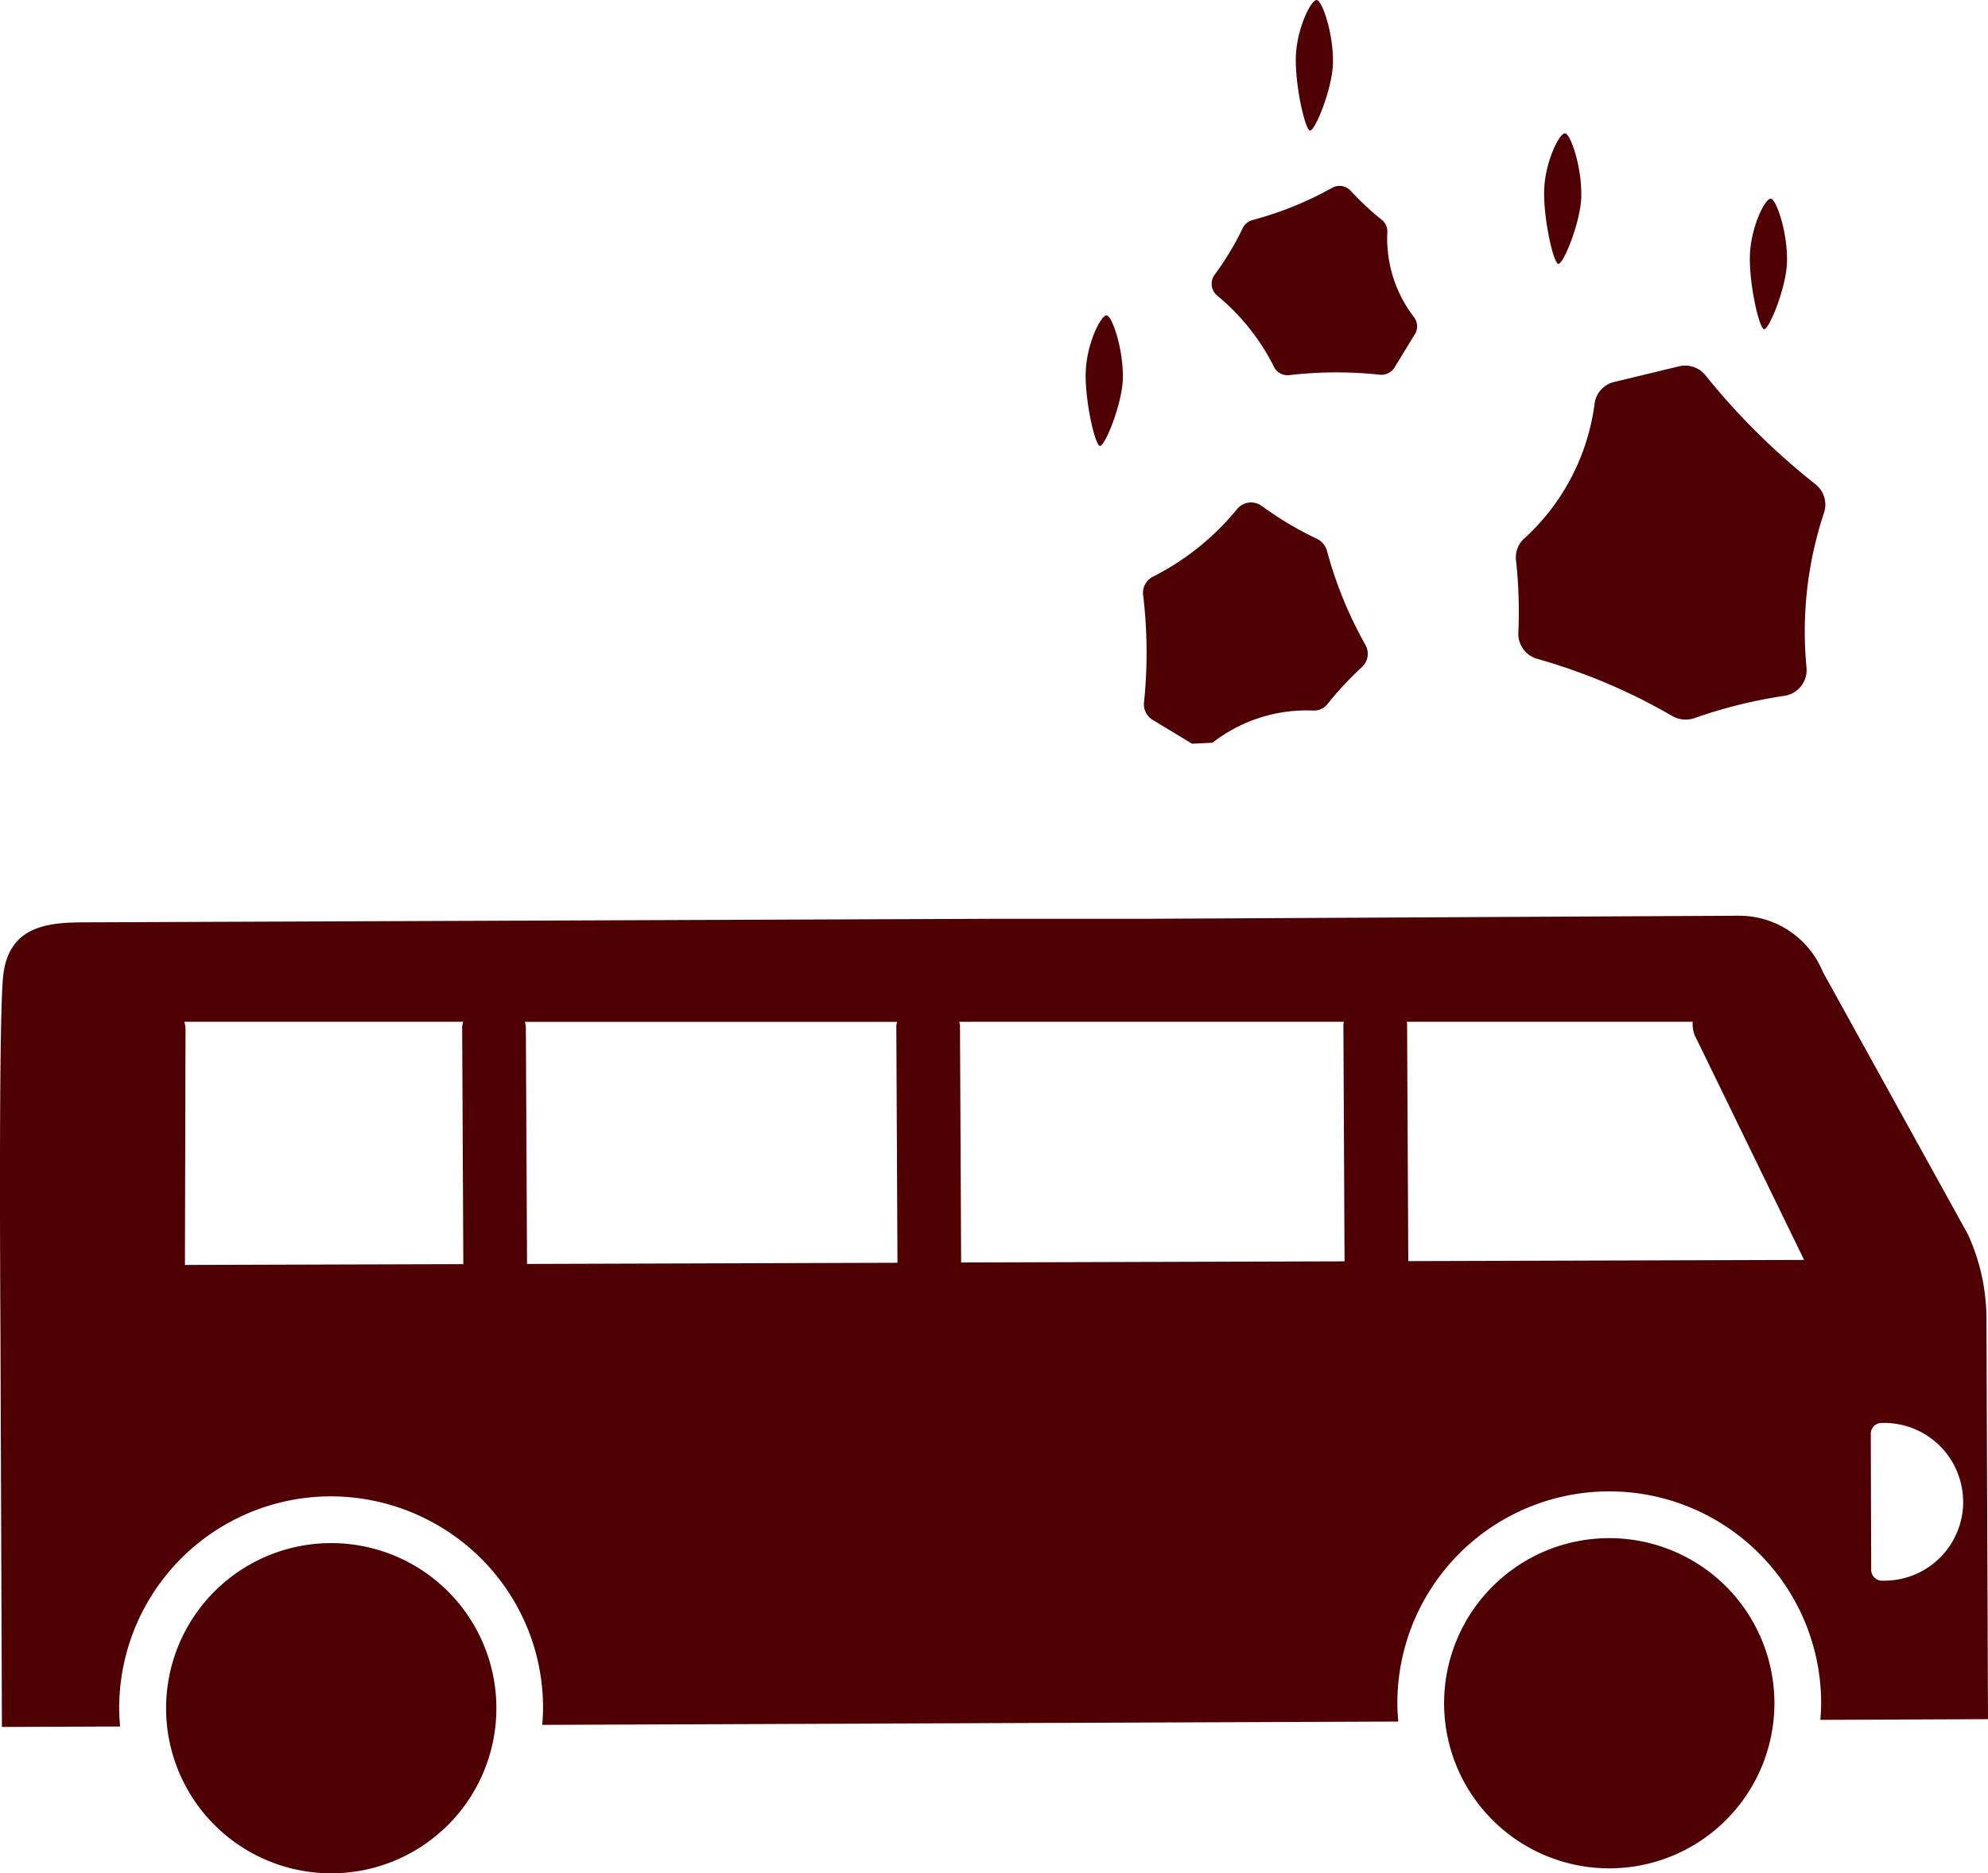 <?xml version="1.0" encoding="UTF-8"?> <svg xmlns="http://www.w3.org/2000/svg" xmlns:xlink="http://www.w3.org/1999/xlink" width="103.647" height="97.692" viewBox="0 0 103.647 97.692"><defs><clipPath id="clip-path"><rect id="Rectangle_394" data-name="Rectangle 394" width="103.647" height="97.692" fill="#4e0003"></rect></clipPath></defs><g id="Group_665" data-name="Group 665" transform="translate(0 0)"><g id="Group_664" data-name="Group 664" transform="translate(0 0)" clip-path="url(#clip-path)"><path id="Path_690" data-name="Path 690" d="M81.309,76.856a8.61,8.61,0,1,1-8.643-8.576,8.609,8.609,0,0,1,8.643,8.576" transform="translate(11.202 11.934)" fill="#4e0003"></path><path id="Path_691" data-name="Path 691" d="M7.372,77.143A8.61,8.61,0,1,0,15.948,68.5a8.609,8.609,0,0,0-8.576,8.643" transform="translate(1.288 11.973)" fill="#4e0003"></path><path id="Path_692" data-name="Path 692" d="M103.647,82.549l-.081-20.9a10.587,10.587,0,0,0-.976-4.4L95.033,43.572a4.716,4.716,0,0,0-4.378-2.922l-30.54.159H52.327l-47.821.186C2.588,41,.374,41.1.15,43.949S.016,60.536.022,62.056L.1,82.955l6.162-.023c-.026-.3-.047-.605-.048-.912A11.046,11.046,0,0,1,17.222,70.929a11.129,11.129,0,0,1,7.824,3.206,10.971,10.971,0,0,1,3.266,7.8c0,.307-.018.61-.041.912l44.63-.173c-.026-.3-.047-.605-.048-.912A11.046,11.046,0,0,1,83.858,70.67H83.9A11.048,11.048,0,0,1,94.948,81.676c0,.305-.018.609-.041.91Zm-56.856-23.8-19.313.06-.062-12.37a1.529,1.529,0,0,0-.052-.253H46.77a1.429,1.429,0,0,0-.039.2Zm-22.635.07-14.514.043L9.672,46.5a1.621,1.621,0,0,0-.063-.32h14.54a1.717,1.717,0,0,0-.053.27ZM88.4,46.973,94.06,58.6l-20.637.062L73.36,46.294c0-.04-.02-.074-.022-.113H88.251a1.6,1.6,0,0,0,.144.792M102.354,71.2a4.116,4.116,0,0,1-4.1,4.129h-.127a.567.567,0,0,1-.569-.565l-.022-7.1A.567.567,0,0,1,98.1,67.1h.114a4.117,4.117,0,0,1,4.136,4.1M70.066,46.181c0,.045-.026.083-.026.129L70.1,58.674l-19.99.06-.06-12.368a1.605,1.605,0,0,0-.039-.184Z" transform="translate(0 7.105)" fill="#4e0003"></path><path id="Path_693" data-name="Path 693" d="M83.332,23.926a19.625,19.625,0,0,0-.906,8.043,1.357,1.357,0,0,1-1.138,1.479,25.446,25.446,0,0,0-4.637,1.141,1.4,1.4,0,0,1-1.2-.073,30.562,30.562,0,0,0-7.028-2.985,1.351,1.351,0,0,1-1.02-1.359,24.717,24.717,0,0,0-.117-3.748,1.33,1.33,0,0,1,.415-1.169,11.522,11.522,0,0,0,3.678-7.045,1.338,1.338,0,0,1,1.033-1.13l3.362-.812a1.361,1.361,0,0,1,1.377.458A36,36,0,0,0,82.872,22.4a1.354,1.354,0,0,1,.461,1.524" transform="translate(11.758 2.837)" fill="#4e0003"></path><path id="Path_694" data-name="Path 694" d="M57.016,17.674a11.476,11.476,0,0,0-2.951-3.7.793.793,0,0,1-.141-1.082A14.982,14.982,0,0,0,55.37,10.5a.816.816,0,0,1,.526-.466,17.877,17.877,0,0,0,4.14-1.671.791.791,0,0,1,.984.14,14.483,14.483,0,0,0,1.6,1.5.775.775,0,0,1,.313.654A6.734,6.734,0,0,0,64.323,15.1a.783.783,0,0,1,.04.894l-1.055,1.726a.8.8,0,0,1-.759.379,21.14,21.14,0,0,0-4.713.019.791.791,0,0,1-.82-.439" transform="translate(9.398 1.443)" fill="#4e0003"></path><path id="Path_695" data-name="Path 695" d="M62.312,29.712a21.163,21.163,0,0,1-2-4.906.975.975,0,0,0-.557-.623,17.748,17.748,0,0,1-2.842-1.7.942.942,0,0,0-1.284.172,13.611,13.611,0,0,1-4.377,3.52.939.939,0,0,0-.517.976,24.981,24.981,0,0,1,.043,5.593.945.945,0,0,0,.455.9l2.054,1.244,1.061-.053A8,8,0,0,1,59.6,33.157a.918.918,0,0,0,.774-.374,17.3,17.3,0,0,1,1.774-1.9.936.936,0,0,0,.162-1.168" transform="translate(8.865 3.898)" fill="#4e0003"></path><path id="Path_696" data-name="Path 696" d="M78.4,15.627c-.263-.018-.808-2.478-.737-3.93.073-1.476.818-2.944,1.1-2.879s.863,1.75.834,3.281c-.025,1.324-.932,3.545-1.195,3.528" transform="translate(13.573 1.541)" fill="#4e0003"></path><path id="Path_697" data-name="Path 697" d="M69.27,12.728c-.263-.018-.808-2.479-.737-3.93.072-1.476.818-2.944,1.1-2.879s.863,1.75.834,3.281c-.025,1.324-.932,3.545-1.195,3.528" transform="translate(11.977 1.034)" fill="#4e0003"></path><path id="Path_698" data-name="Path 698" d="M58.249,6.811c-.263-.018-.808-2.478-.737-3.93.072-1.476.818-2.944,1.1-2.879s.863,1.75.834,3.281c-.025,1.324-.932,3.545-1.195,3.528" transform="translate(10.051 0)" fill="#4e0003"></path><path id="Path_699" data-name="Path 699" d="M48.924,20.808c-.263-.018-.808-2.479-.737-3.93.072-1.476.818-2.944,1.1-2.879s.863,1.75.834,3.281c-.025,1.324-.932,3.545-1.195,3.528" transform="translate(8.421 2.447)" fill="#4e0003"></path></g></g></svg> 